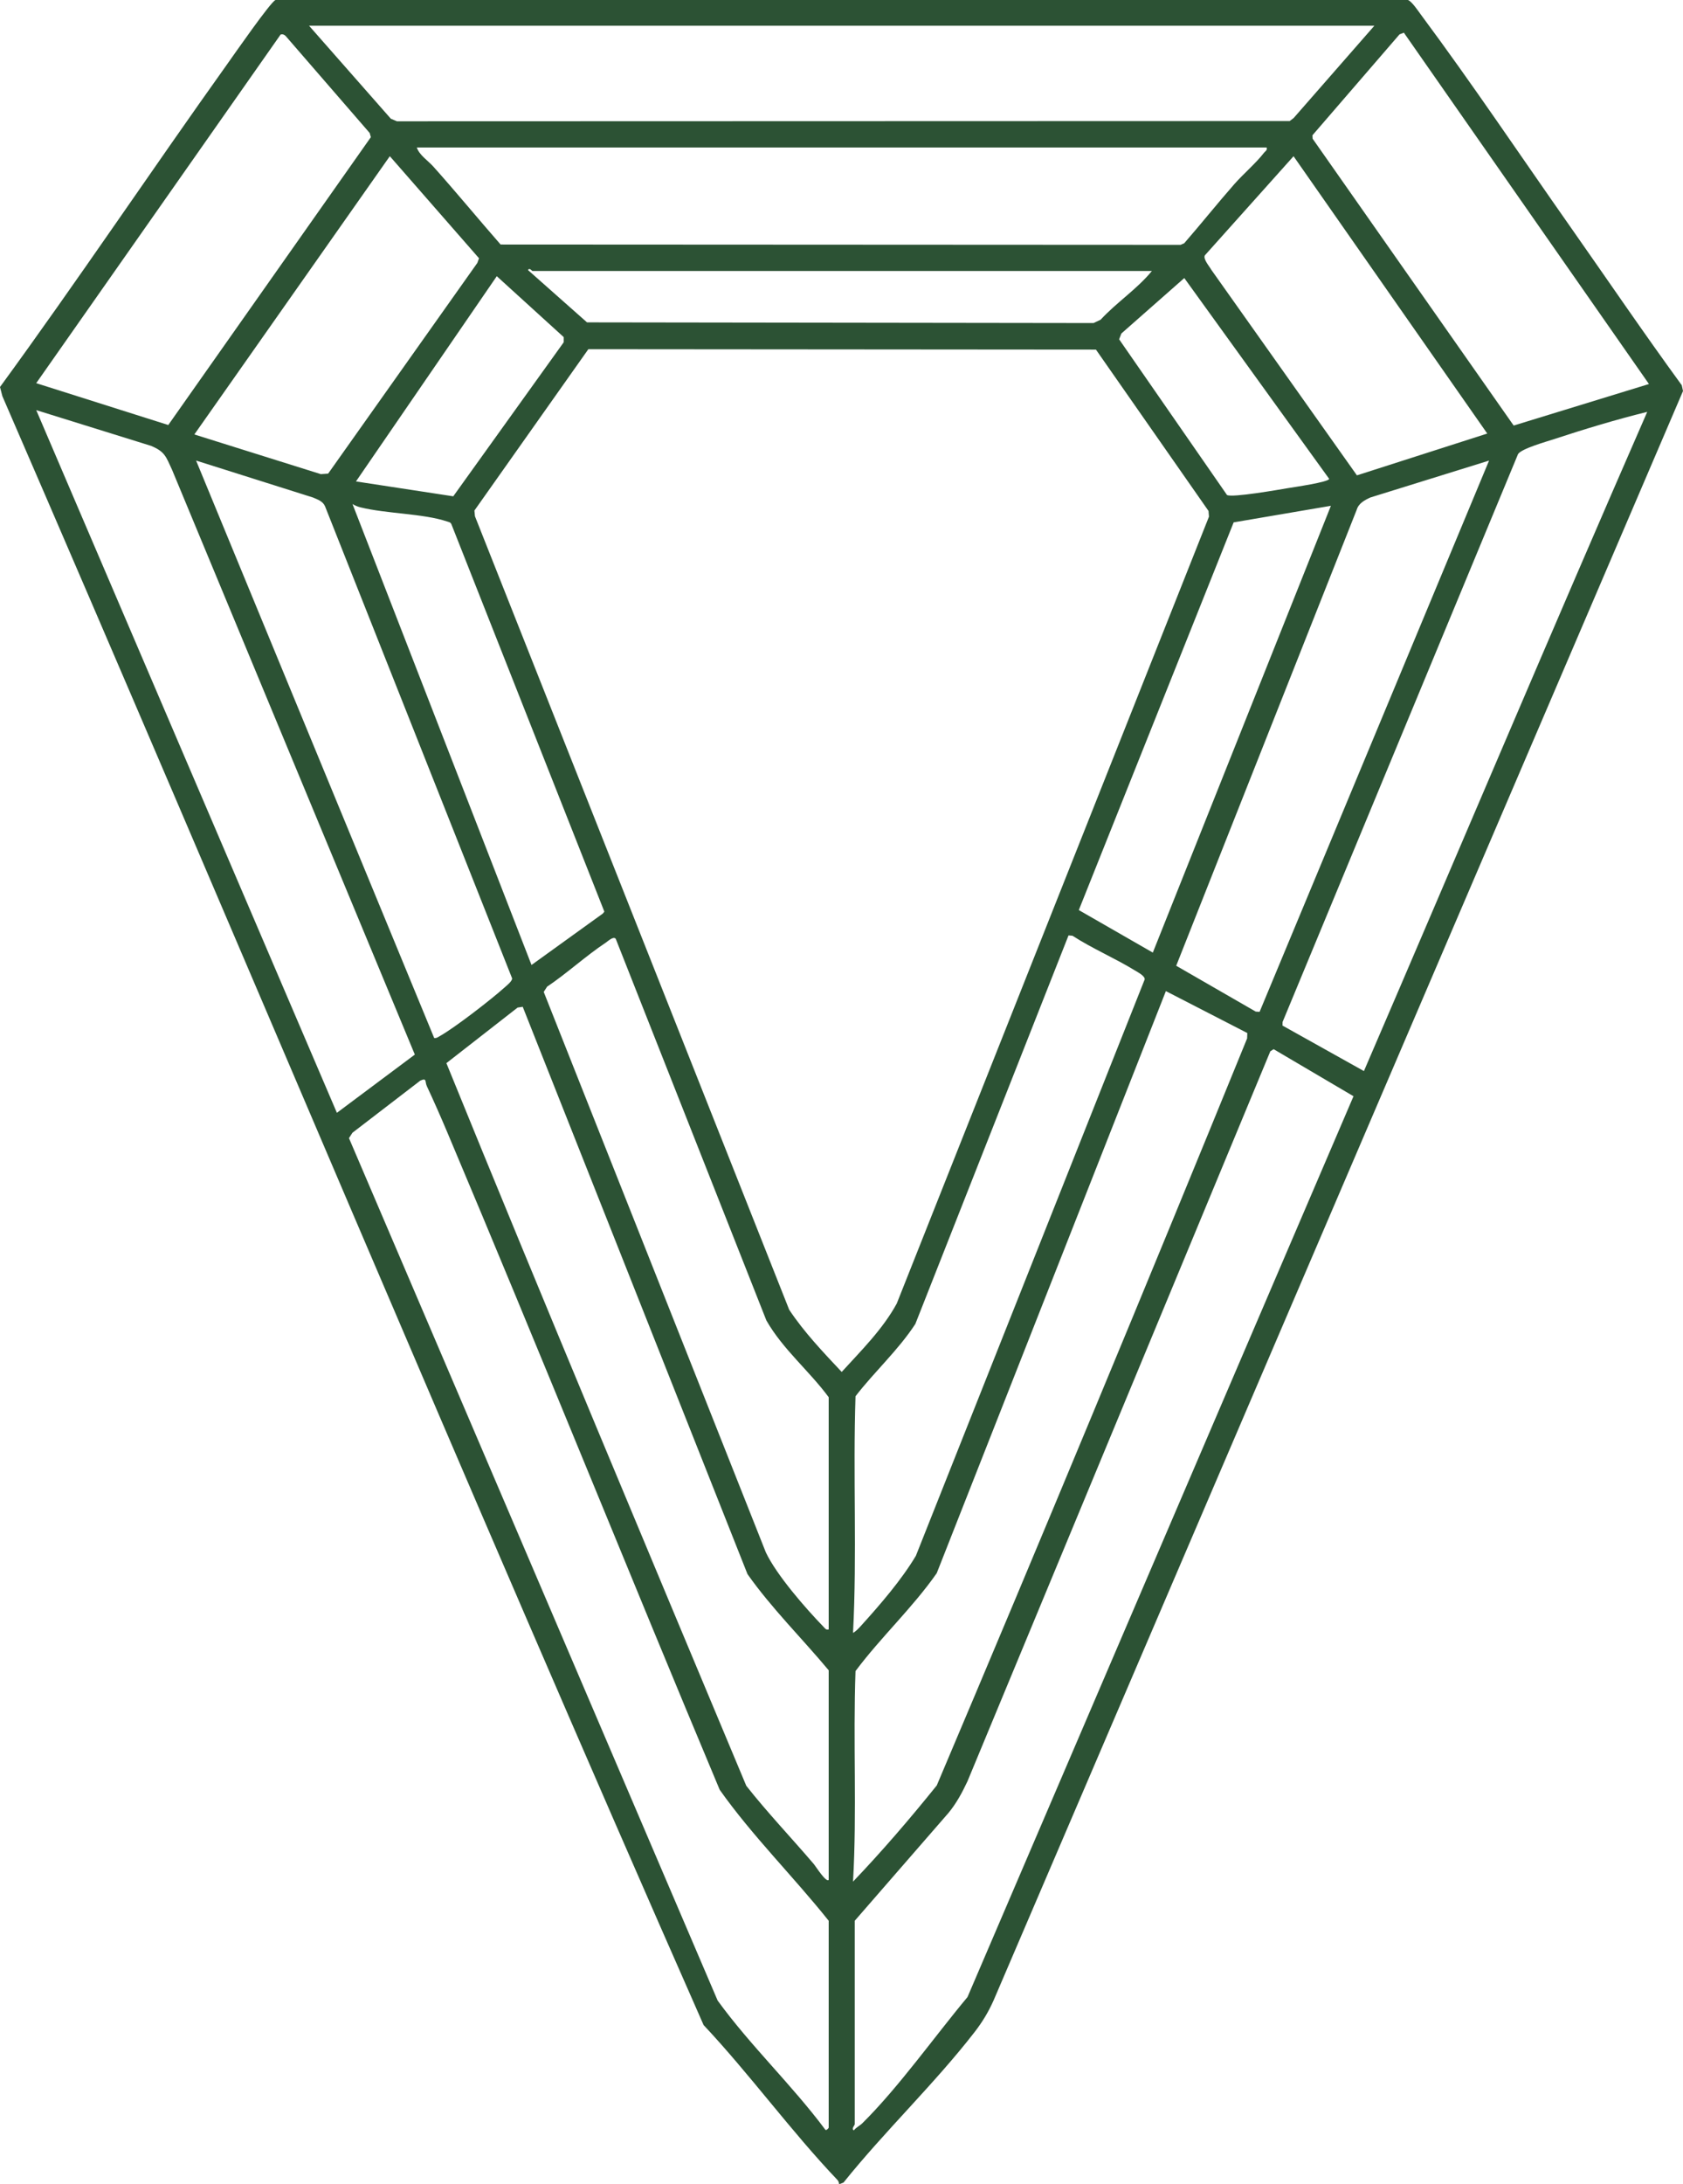 <svg fill="#2C5234" viewBox="0 0 1088.88 1412.22" xmlns="http://www.w3.org/2000/svg" data-name="Layer 2" id="Layer_2">
  <g data-name="Layer 1" id="Layer_1-2">
    <path d="M542.91,1412.22c-.09-.98-.44-2.07-1.11-2.78-30.06-31.56-56.62-68.27-86.58-100.14C301.05,959.75,153.67,606.77,1.54,256.15l-1.54-5.93C50.3,181.34,97.78,110.43,147.32,41.02c3.95-5.53,28-40.16,30.95-41.02h732.62c2.43.71,6.73,7.21,8.46,9.53,32.98,44.35,64.83,91.82,96.7,137.2,23.98,34.13,47.43,68.64,72.03,102.33l.81,3.77-446.08,1040.6c-3.34,7.47-7.24,13.92-12.24,20.37-25.82,33.33-58.33,64.27-84.83,97.33l-2.81,1.09ZM889.2,16.64H199.96l52.9,60.11,3.95,1.67,577.63-.17,2.55-1.95,52.22-59.67ZM908.29,21.14l-2.82,1.09-56.33,65.23.11,2.22,130.08,185.46,87.52-26.85L908.29,21.14ZM181.55,22.33L23.43,247.74l85.44,27.05L239.93,88.7l-.74-2.7-54.34-62.69c-.89-.94-2.03-1.37-3.3-.98ZM819.49,95.36H269.67c1.61,4.93,7.22,8.46,10.7,12.35,14.77,16.5,28.92,33.72,43.51,50.38l439.94.22,2.35-1.02c10.98-12.62,21.47-25.77,32.51-38.33,5.66-6.44,14.09-13.63,19.14-20.22.87-1.13,2.17-1.42,1.68-3.38ZM125.75,280.9l81.81,25.65,4.74-.33,96.56-136.27,1.05-2.98-57.7-65.98-126.47,179.91ZM836.91,101.01l-57.4,64.11c-1.2,2.41,2.94,7.04,4.2,9.32l94.2,132.9,84.33-27.03-125.33-179.3ZM745.28,175.2h-400.84c-.19,0-1.97-2.41-2.81-.57l38.16,33.8,327.75.44,4.56-2.18c10.38-11.23,23.45-19.67,33.17-31.49ZM230.32,311.27l62.93,9.62,71.47-99.6v-3.33s-43.31-39.38-43.31-39.38l-91.1,132.69ZM793.85,320.04c3.21,1.87,33.45-3.43,39.5-4.45,3.35-.57,26.6-3.89,26.59-6l-93.72-129.81-40.7,35.84-1.46,3.76,69.8,100.67ZM709.07,226.04l-328.42-.26-73.71,104.31.34,3.67,203.32,513.05c9.72,14.62,21.99,27.46,33.97,40.22,12.67-13.89,26.53-27.58,35.61-44.21l202.01-508.78-.29-3.68-72.84-104.32ZM217.97,719.49l50.42-37.65L111.33,303.77c-3.97-8.5-4.54-11.76-13.7-15.53l-74.18-23.07,194.52,454.33ZM1065.72,266.3c-20.17,4.97-40.62,11.16-60.45,17.68-4.82,1.59-20.79,6.04-23.11,9.59l-152.35,367.19-.05,2.32,52.68,29.42c61.2-141.99,121.37-284.56,183.29-426.2ZM280.93,671.13c1.49.22,2.54-.64,3.73-1.31,9.62-5.4,33.22-23.65,41.75-31.34,1.36-1.22,5.09-4.14,4.92-5.94l-121.03-305.19c-1.39-3.3-4.8-4.39-7.81-5.69l-75.62-23.88,154.05,373.35ZM963.41,297.79l-76.77,23.85c-3.73,1.71-7.63,3.76-8.88,7.98l-116.77,294.79,51.44,29.63,2.51.17,148.47-356.43ZM343.89,623.9l46.08-33.2,1.04-1.27-98.96-250.5c-.56-1.32-1.6-1.37-2.75-1.75-15.54-5.21-39.21-4.98-56.07-9.15-1.98-.49-3.43-1.14-5.16-2.14l115.81,298.01ZM861.08,327.02l-62.92,10.72-100.18,250.67,47.88,27.49,115.22-288.88ZM551.9,1055.74c1.87-1,3.64-2.91,5.06-4.48,12.42-13.71,26.19-29.61,35.6-45.36l148.04-372.65c.22-2.26-4.37-4.6-6.23-5.75-12.86-7.93-27.71-14.19-40.49-22.5l-2.56-.21-99.1,251.2c-11.07,16.99-26.35,30.72-38.71,46.75-1.71,50.98,1.04,102.11-1.61,153ZM536.15,1053.49v-150.13c-12.67-17.15-29.69-30.99-40.32-49.64l-97.43-246.68c-1.44-2-5,1.44-6.52,2.46-12.91,8.57-24.96,19.73-37.91,28.43l-2.19,3.39,143.7,362.34c6.88,14.59,25.72,36.2,37.32,48.14,1.08,1.11,1.47,2.11,3.35,1.71ZM806.98,667.9l-52.67-27.1-148.26,376.34c-15.68,22.44-36.14,41.35-52.54,63.28-1.66,45.36.98,90.86-1.61,136.14,18.92-19.78,36.98-40.83,54.18-62.2,68.03-160.45,134.94-321.59,200.79-482.97l.12-3.49ZM536.15,1215.43v-135.51c-17.35-20.79-36.88-40.01-52.53-62.17l-145.42-366.81-3.32.51-46.07,35.92c63.57,156.17,128.94,311.73,194.03,467.24,13.82,17.53,29.29,33.71,43.77,50.69,1.11,1.3,7.86,12.04,9.54,10.14ZM553.01,1241.86v131.58c0,.64-2.43,3.01-.57,3.93,1.49-1.95,3.81-2.93,5.51-4.61,23.59-23.35,46.57-55.9,68-81.55l249.75-582.44-51.68-30.43-2.14,1.38-195.96,472.02c-3.4,7.24-7.13,14.18-12.24,20.37l-60.68,69.76ZM536.15,1375.68v-133.82c-22.89-28.69-49.34-54.76-70.51-84.67-59.39-141.49-116.6-283.94-176.33-425.29-4.2-9.94-8.56-19.85-13.14-29.63-1.36-2.92.18-5.63-4.26-3.58l-43.89,33.69-2.24,3.47,238.53,557.61c21.25,29.26,47.93,54.38,69.57,83.37.6,1.05,2.18-.84,2.26-1.14Z"></path>
  </g>
</svg>